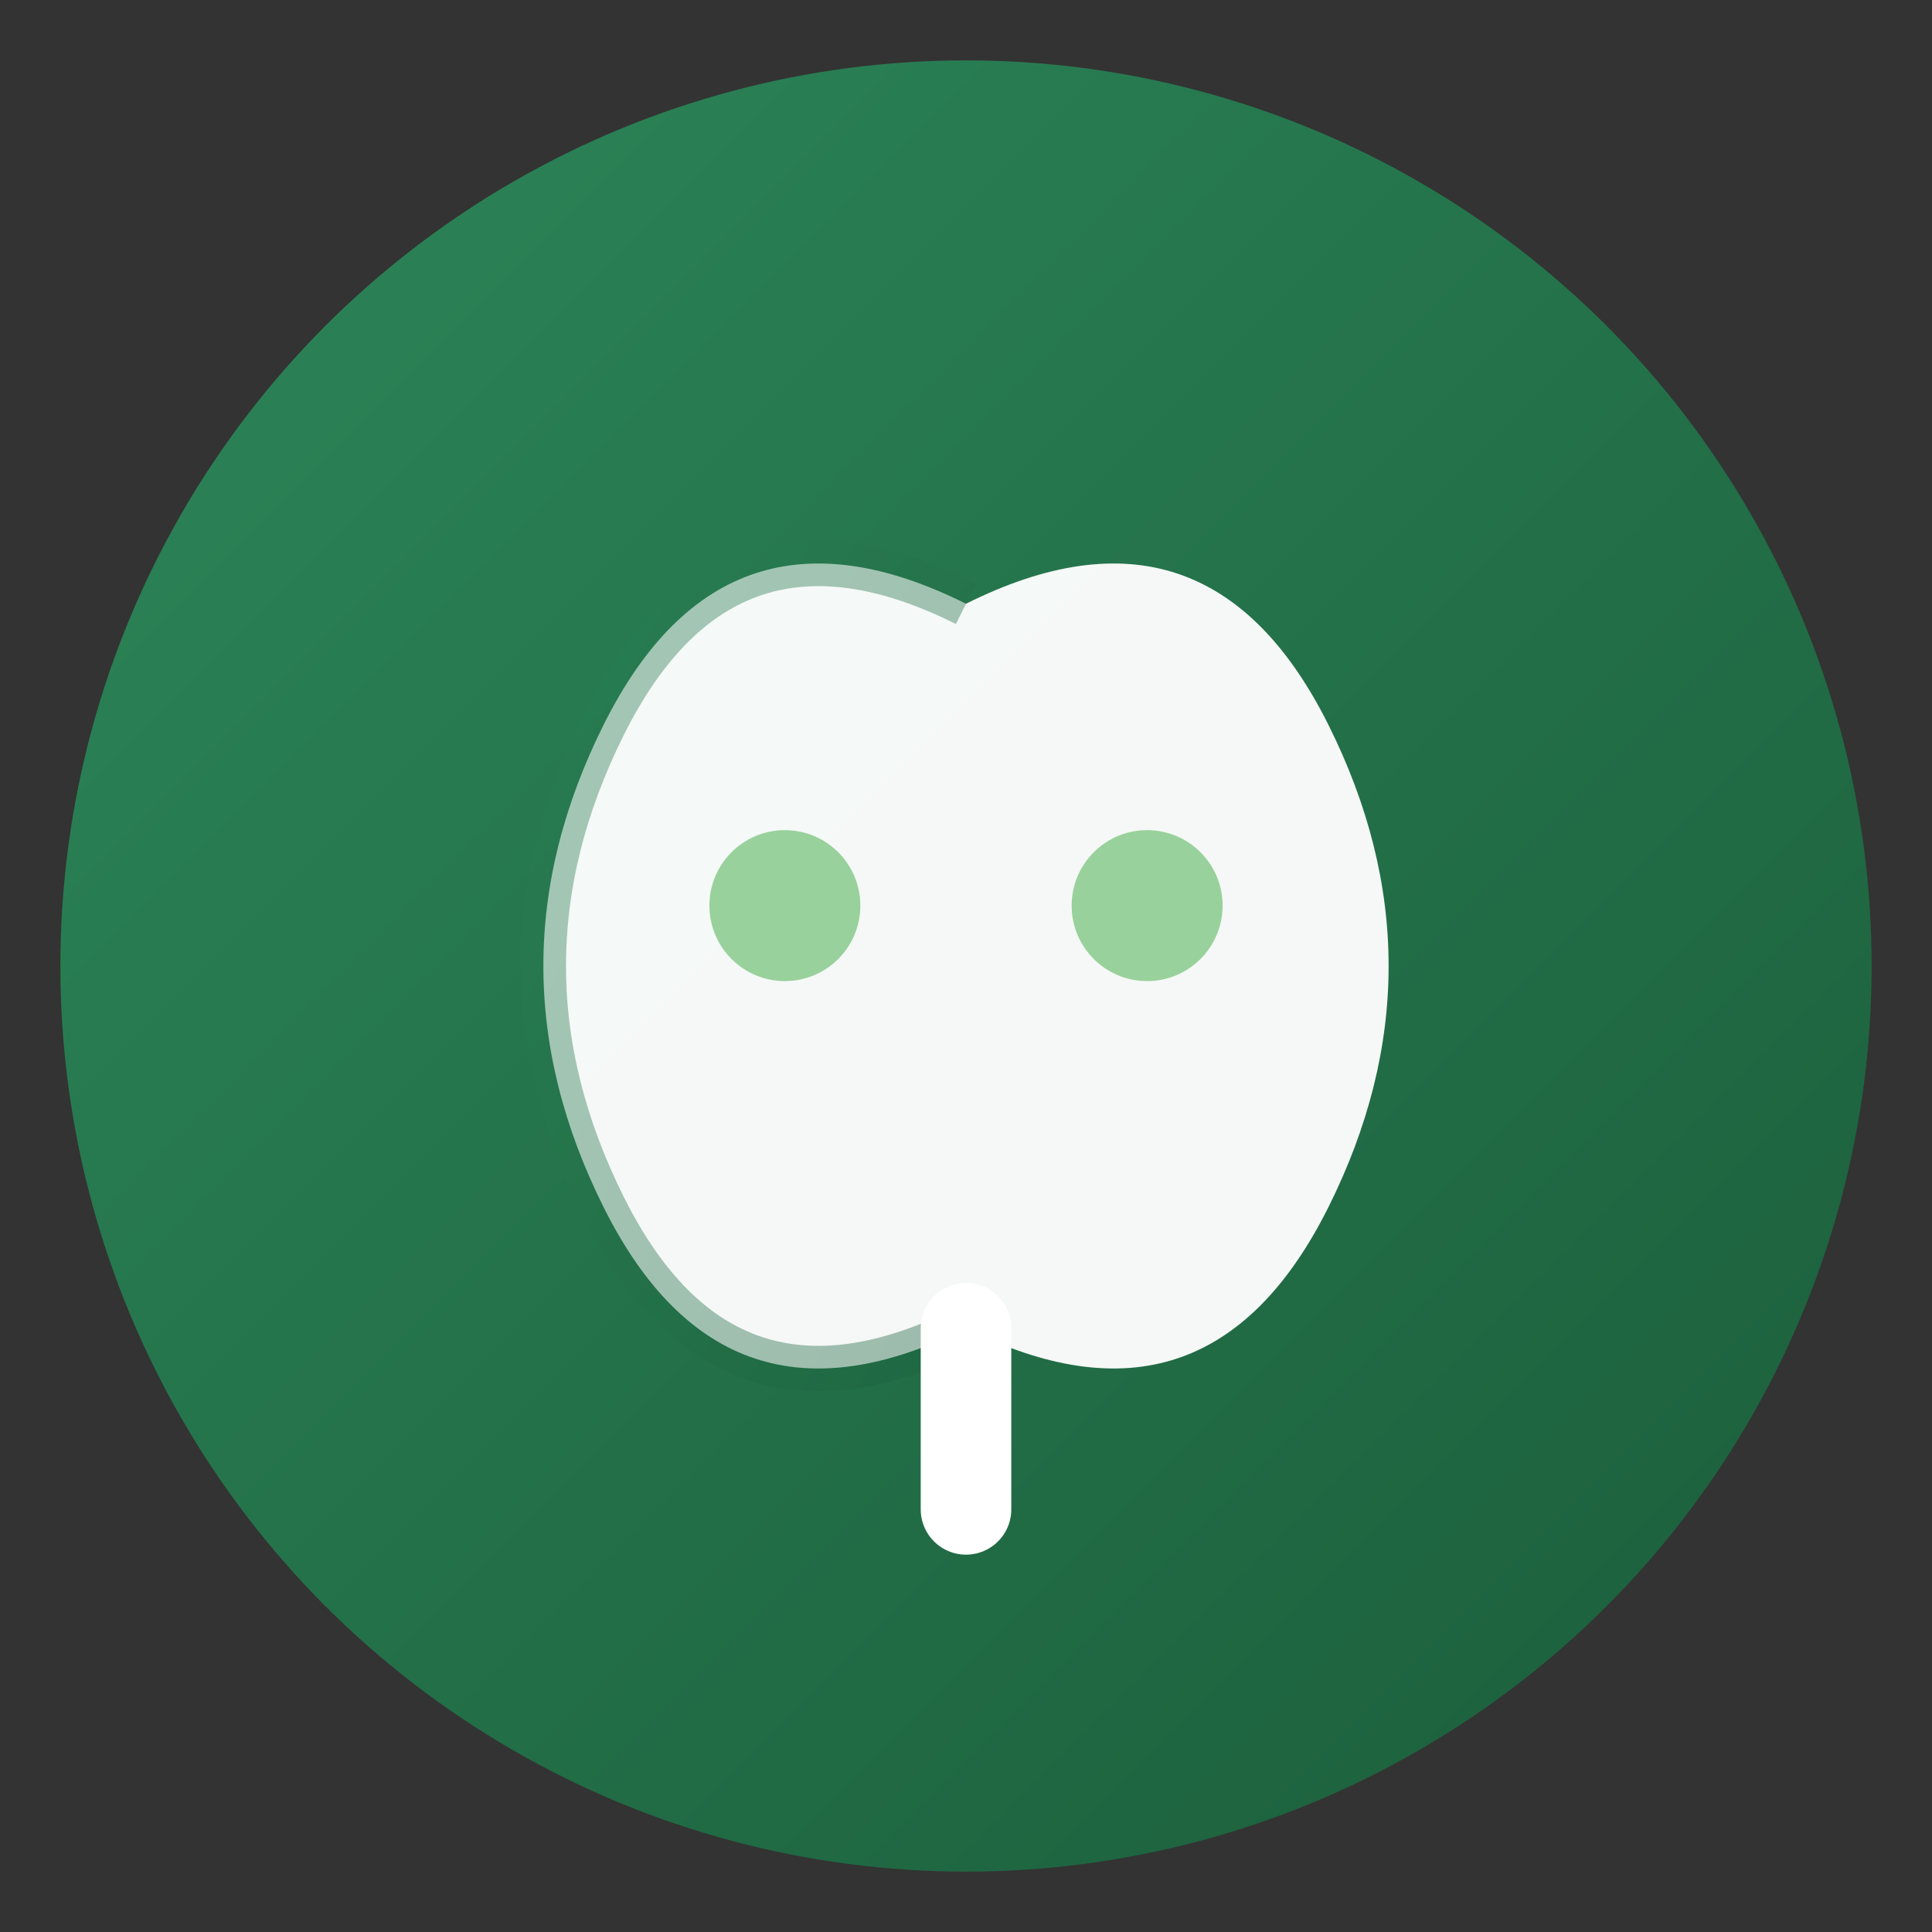 <svg xmlns="http://www.w3.org/2000/svg" viewBox="0 0 64 64" width="64" height="64">
  <rect x="0" y="0" width="64" height="64" fill="#333333" stroke="none"/>
  <defs>
    <linearGradient id="faviconGradient" x1="0%" y1="0%" x2="100%" y2="100%">
      <stop offset="0%" style="stop-color:#2d8659;stop-opacity:1" />
      <stop offset="100%" style="stop-color:#1a5d3a;stop-opacity:1" />
    </linearGradient>
  </defs>
  
  <!-- Background Circle -->
  <circle cx="32" cy="32" r="30" fill="url(#faviconGradient)"/>
  
  <!-- Leaf Icon -->
  <g transform="translate(32, 32)">
    <!-- Main Leaf -->
    <path d="M 0 -12 Q -8 -16, -12 -8 Q -16 0, -12 8 Q -8 16, 0 12 Q 8 16, 12 8 Q 16 0, 12 -8 Q 8 -16, 0 -12 Z" 
          fill="#ffffff" opacity="0.95"/>
    <path d="M 0 -12 Q -8 -16, -12 -8 Q -16 0, -12 8 Q -8 16, 0 12" 
          stroke="url(#faviconGradient)" stroke-width="1.5" fill="none" opacity="0.4"/>
    
    <!-- Stem -->
    <line x1="0" y1="12" x2="0" y2="18" stroke="#ffffff" stroke-width="3" stroke-linecap="round"/>
    
    <!-- Small Leaves -->
    <circle cx="-6" cy="-2" r="2.5" fill="#81c784" opacity="0.8"/>
    <circle cx="6" cy="-2" r="2.5" fill="#81c784" opacity="0.8"/>
  </g>
</svg>
